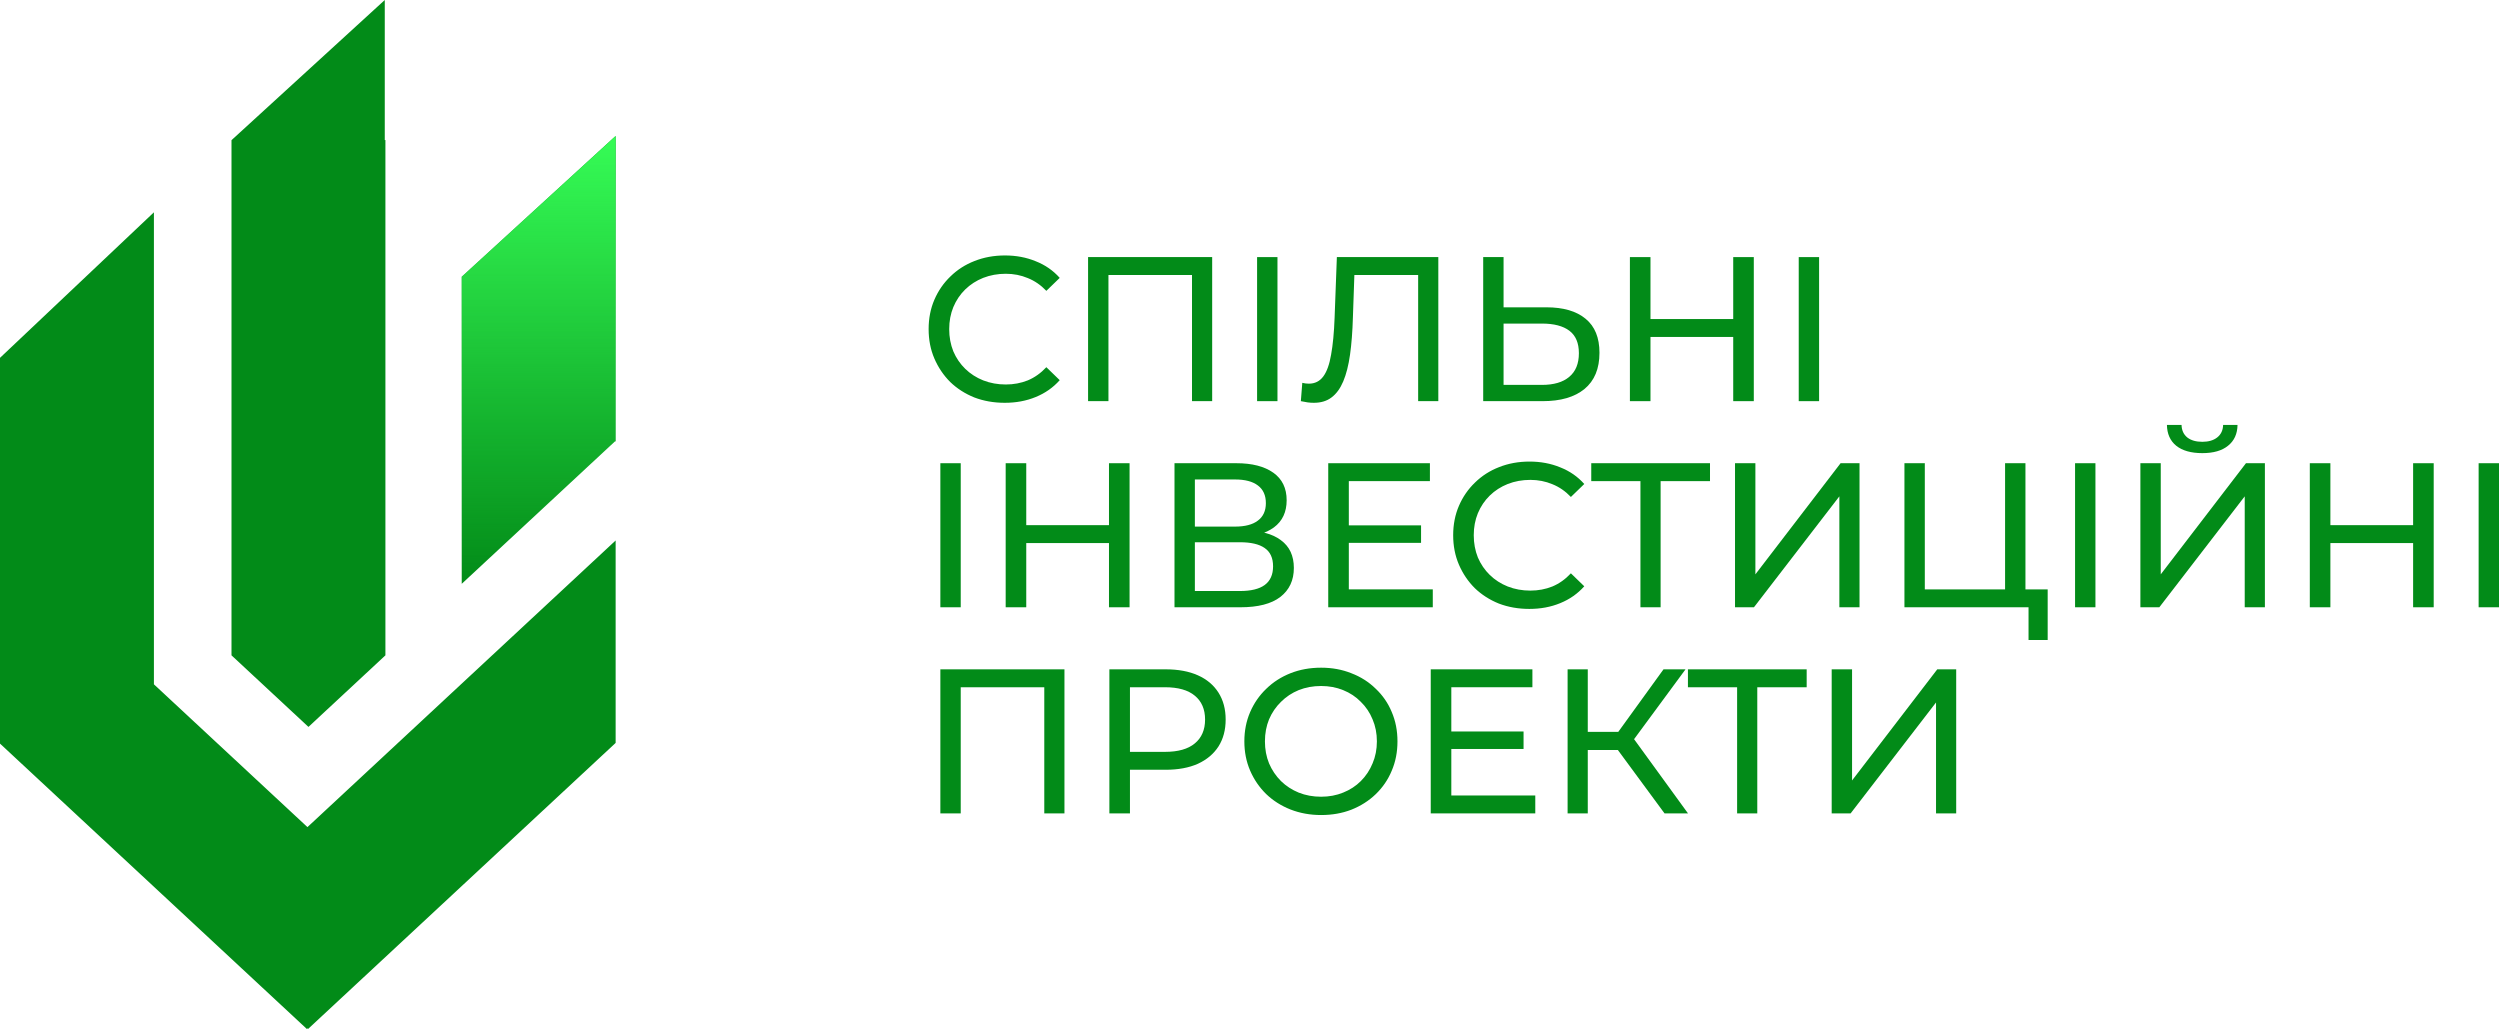 <svg xmlns="http://www.w3.org/2000/svg" width="752" height="310" viewBox="0 0 752 310" fill="none"><path d="M550.971 244.668V201.335H557.1V234.763L582.728 201.335H588.423V244.668H582.357V211.302L556.666 244.668H550.971Z" fill="#028B18"></path><path d="M522.524 244.668V205.111L524.071 206.721H507.729V201.335H543.447V206.721H527.105L528.59 205.111V244.668H522.524Z" fill="#028B18"></path><path d="M500.692 244.668L484.968 223.311L489.983 220.216L507.749 244.668H500.692ZM471.535 244.668V201.335H477.602V244.668H471.535ZM475.745 225.602V220.154H489.797V225.602H475.745ZM490.54 223.682L484.845 222.816L500.383 201.335H507.006L490.54 223.682Z" fill="#028B18"></path><path d="M436 220.03H458.285V225.292H436V220.03ZM436.557 239.282H461.814V244.668H430.366V201.335H460.947V206.721H436.557V239.282Z" fill="#028B18"></path><path d="M397.392 245.163C394.091 245.163 391.016 244.606 388.169 243.492C385.362 242.377 382.927 240.83 380.864 238.849C378.801 236.827 377.191 234.474 376.035 231.792C374.88 229.109 374.302 226.179 374.302 223.001C374.302 219.824 374.88 216.893 376.035 214.211C377.191 211.528 378.801 209.197 380.864 207.216C382.927 205.194 385.362 203.625 388.169 202.511C390.975 201.397 394.05 200.84 397.392 200.84C400.694 200.84 403.727 201.397 406.492 202.511C409.299 203.584 411.734 205.132 413.797 207.154C415.902 209.135 417.511 211.467 418.626 214.149C419.781 216.832 420.359 219.782 420.359 223.001C420.359 226.22 419.781 229.171 418.626 231.854C417.511 234.536 415.902 236.889 413.797 238.911C411.734 240.892 409.299 242.439 406.492 243.554C403.727 244.627 400.694 245.163 397.392 245.163ZM397.392 239.654C399.786 239.654 401.994 239.241 404.016 238.416C406.08 237.59 407.854 236.435 409.34 234.949C410.867 233.422 412.043 231.647 412.869 229.625C413.735 227.603 414.169 225.395 414.169 223.001C414.169 220.608 413.735 218.4 412.869 216.378C412.043 214.355 410.867 212.601 409.34 211.116C407.854 209.589 406.08 208.413 404.016 207.587C401.994 206.762 399.786 206.349 397.392 206.349C394.958 206.349 392.708 206.762 390.645 207.587C388.623 208.413 386.848 209.589 385.321 211.116C383.794 212.601 382.597 214.355 381.731 216.378C380.905 218.4 380.493 220.608 380.493 223.001C380.493 225.395 380.905 227.603 381.731 229.625C382.597 231.647 383.794 233.422 385.321 234.949C386.848 236.435 388.623 237.59 390.645 238.416C392.708 239.241 394.958 239.654 397.392 239.654Z" fill="#028B18"></path><path d="M333.701 244.668V201.335H350.601C354.398 201.335 357.637 201.933 360.32 203.13C363.002 204.327 365.066 206.06 366.51 208.33C367.955 210.6 368.677 213.303 368.677 216.44C368.677 219.576 367.955 222.279 366.51 224.549C365.066 226.778 363.002 228.511 360.32 229.749C357.637 230.946 354.398 231.544 350.601 231.544H337.106L339.891 228.635V244.668H333.701ZM339.891 229.254L337.106 226.159H350.415C354.377 226.159 357.369 225.313 359.391 223.621C361.455 221.929 362.487 219.535 362.487 216.44C362.487 213.344 361.455 210.951 359.391 209.259C357.369 207.567 354.377 206.721 350.415 206.721H337.106L339.891 203.625V229.254Z" fill="#028B18"></path><path d="M282.86 244.668V201.335H320.188V244.668H314.121V205.111L315.607 206.721H287.44L288.988 205.111V244.668H282.86Z" fill="#028B18"></path><path d="M745.571 182.668V139.335H751.7V182.668H745.571Z" fill="#028B18"></path><path d="M725.866 139.335H732.057V182.668H725.866V139.335ZM700.981 182.668H694.79V139.335H700.981V182.668ZM726.423 163.354H700.362V157.968H726.423V163.354Z" fill="#028B18"></path><path d="M643.828 182.668V139.335H649.956V172.763L675.585 139.335H681.28V182.668H675.213V149.301L649.523 182.668H643.828ZM662.461 136.301C659.077 136.301 656.456 135.559 654.599 134.073C652.783 132.587 651.855 130.503 651.813 127.821H656.209C656.25 129.43 656.828 130.689 657.942 131.597C659.056 132.463 660.563 132.897 662.461 132.897C664.318 132.897 665.804 132.463 666.918 131.597C668.074 130.689 668.672 129.43 668.713 127.821H673.047C673.005 130.503 672.056 132.587 670.199 134.073C668.383 135.559 665.804 136.301 662.461 136.301Z" fill="#028B18"></path><path d="M624.18 182.668V139.335H630.309V182.668H624.18Z" fill="#028B18"></path><path d="M572.855 182.668V139.335H578.984V177.282H603.127V139.335H609.255V182.668H572.855ZM610.184 192.511V181.059L611.669 182.668H603.127V177.282H615.941V192.511H610.184Z" fill="#028B18"></path><path d="M521.893 182.668V139.335H528.021V172.763L553.65 139.335H559.345V182.668H553.279V149.302L527.588 182.668H521.893Z" fill="#028B18"></path><path d="M493.445 182.668V143.111L494.993 144.721H478.65V139.335H514.369V144.721H498.026L499.512 143.111V182.668H493.445Z" fill="#028B18"></path><path d="M460.02 183.163C456.718 183.163 453.664 182.627 450.858 181.554C448.093 180.439 445.678 178.892 443.615 176.911C441.593 174.889 440.004 172.536 438.848 169.854C437.693 167.171 437.115 164.22 437.115 161.001C437.115 157.782 437.693 154.832 438.848 152.149C440.004 149.467 441.613 147.135 443.677 145.154C445.74 143.132 448.155 141.584 450.92 140.511C453.726 139.397 456.78 138.84 460.081 138.84C463.424 138.84 466.499 139.417 469.305 140.573C472.153 141.687 474.567 143.359 476.548 145.587L472.524 149.487C470.873 147.754 469.016 146.474 466.953 145.649C464.889 144.782 462.681 144.349 460.329 144.349C457.894 144.349 455.624 144.762 453.52 145.587C451.456 146.413 449.661 147.568 448.134 149.054C446.607 150.54 445.41 152.314 444.543 154.378C443.718 156.4 443.305 158.608 443.305 161.001C443.305 163.395 443.718 165.624 444.543 167.687C445.41 169.709 446.607 171.463 448.134 172.949C449.661 174.435 451.456 175.59 453.52 176.416C455.624 177.241 457.894 177.654 460.329 177.654C462.681 177.654 464.889 177.241 466.953 176.416C469.016 175.549 470.873 174.228 472.524 172.454L476.548 176.354C474.567 178.582 472.153 180.274 469.305 181.43C466.499 182.585 463.404 183.163 460.02 183.163Z" fill="#028B18"></path><path d="M405.168 158.03H427.454V163.292H405.168V158.03ZM405.725 177.282H430.982V182.668H399.535V139.335H430.116V144.721H405.725V177.282Z" fill="#028B18"></path><path d="M353.288 182.668V139.335H371.921C376.626 139.335 380.32 140.284 383.002 142.183C385.685 144.081 387.026 146.846 387.026 150.478C387.026 154.027 385.747 156.751 383.188 158.649C380.629 160.506 377.266 161.435 373.097 161.435L374.212 159.578C379.04 159.578 382.734 160.548 385.293 162.487C387.893 164.386 389.193 167.171 389.193 170.844C389.193 174.559 387.831 177.468 385.107 179.573C382.424 181.636 378.421 182.668 373.097 182.668H353.288ZM359.417 177.778H372.974C376.275 177.778 378.751 177.179 380.402 175.982C382.094 174.744 382.94 172.867 382.94 170.349C382.94 167.832 382.094 165.995 380.402 164.84C378.751 163.684 376.275 163.106 372.974 163.106H359.417V177.778ZM359.417 158.402H371.488C374.501 158.402 376.791 157.803 378.359 156.606C379.969 155.409 380.774 153.656 380.774 151.344C380.774 148.992 379.969 147.217 378.359 146.021C376.791 144.824 374.501 144.225 371.488 144.225H359.417V158.402Z" fill="#028B18"></path><path d="M333.583 139.335H339.773V182.668H333.583V139.335ZM308.697 182.668H302.507V139.335H308.697V182.668ZM334.14 163.354H308.078V157.968H334.14V163.354Z" fill="#028B18"></path><path d="M282.86 182.668V139.335H288.988V182.668H282.86Z" fill="#028B18"></path><path d="M541.057 120.668V77.335H547.185V120.668H541.057Z" fill="#028B18"></path><path d="M521.352 77.335H527.542V120.668H521.352V77.335ZM496.466 120.668H490.276V77.335H496.466V120.668ZM521.909 101.354H495.847V95.968H521.909V101.354Z" fill="#028B18"></path><path d="M465.149 92.44C470.267 92.44 474.208 93.595 476.973 95.906C479.738 98.176 481.121 101.581 481.121 106.121C481.121 110.908 479.614 114.54 476.602 117.016C473.63 119.451 469.441 120.668 464.035 120.668H446.145V77.335H452.273V92.44H465.149ZM463.787 115.778C467.378 115.778 470.122 114.973 472.021 113.363C473.96 111.754 474.93 109.381 474.93 106.244C474.93 103.19 473.981 100.941 472.083 99.497C470.184 98.052 467.419 97.33 463.787 97.33H452.273V115.778H463.787Z" fill="#028B18"></path><path d="M395.195 121.163C394.576 121.163 393.957 121.122 393.338 121.04C392.719 120.957 392.038 120.833 391.295 120.668L391.728 115.159C392.389 115.324 393.049 115.406 393.709 115.406C395.525 115.406 396.97 114.684 398.043 113.24C399.116 111.795 399.9 109.608 400.395 106.678C400.931 103.748 401.282 100.054 401.447 95.597L402.128 77.335H432.647V120.668H426.58V81.111L428.066 82.721H406.09L407.452 81.049L406.957 95.411C406.833 99.703 406.544 103.459 406.09 106.678C405.636 109.897 404.955 112.579 404.047 114.725C403.139 116.871 401.963 118.481 400.519 119.554C399.116 120.627 397.341 121.163 395.195 121.163Z" fill="#028B18"></path><path d="M378.134 120.668V77.335H384.263V120.668H378.134Z" fill="#028B18"></path><path d="M327.293 120.668V77.335H364.621V120.668H358.555V81.111L360.04 82.721H331.874L333.422 81.111V120.668H327.293Z" fill="#028B18"></path><path d="M302.236 121.163C298.934 121.163 295.88 120.627 293.074 119.554C290.309 118.439 287.895 116.892 285.831 114.911C283.809 112.889 282.22 110.536 281.064 107.854C279.909 105.171 279.331 102.22 279.331 99.001C279.331 95.782 279.909 92.832 281.064 90.149C282.22 87.466 283.829 85.135 285.893 83.154C287.956 81.132 290.371 79.584 293.136 78.511C295.942 77.397 298.996 76.84 302.298 76.84C305.64 76.84 308.715 77.417 311.521 78.573C314.369 79.687 316.783 81.359 318.764 83.587L314.74 87.487C313.09 85.754 311.232 84.475 309.169 83.649C307.106 82.782 304.898 82.349 302.545 82.349C300.11 82.349 297.84 82.762 295.736 83.587C293.672 84.413 291.877 85.568 290.35 87.054C288.823 88.54 287.626 90.314 286.76 92.378C285.934 94.4 285.521 96.608 285.521 99.001C285.521 101.395 285.934 103.624 286.76 105.687C287.626 107.709 288.823 109.463 290.35 110.949C291.877 112.435 293.672 113.59 295.736 114.416C297.84 115.241 300.11 115.654 302.545 115.654C304.898 115.654 307.106 115.241 309.169 114.416C311.232 113.549 313.09 112.228 314.74 110.454L318.764 114.354C316.783 116.582 314.369 118.274 311.521 119.43C308.715 120.585 305.62 121.163 302.236 121.163Z" fill="#028B18"></path><path d="M46.296 205.843L92.478 248.794L185.184 162.577V223.468L92.668 309.508L92.478 309.332L92.29 309.508L0 223.677V107.638L46.296 63.864V205.843Z" fill="#028B18"></path><path d="M69.635 42.162L115.74 0L115.739 42.126H115.932L115.932 197.127L92.784 218.655L69.635 197.127L69.635 42.162Z" fill="#028B18"></path><path d="M185.184 40.903V132.755H184.972L138.888 175.614L138.889 83.241L185.184 40.903Z" fill="#028B18"></path><path d="M185.184 40.903V132.755H184.972L138.888 175.614L138.889 83.241L185.184 40.903Z" fill="url(#paint0_linear_2_283)"></path><defs><linearGradient id="paint0_linear_2_283" x1="162.036" y1="40.903" x2="162.036" y2="175.614" gradientUnits="userSpaceOnUse"><stop stop-color="#36FC56"></stop><stop offset="1" stop-color="#36FC56" stop-opacity="0"></stop></linearGradient></defs></svg>